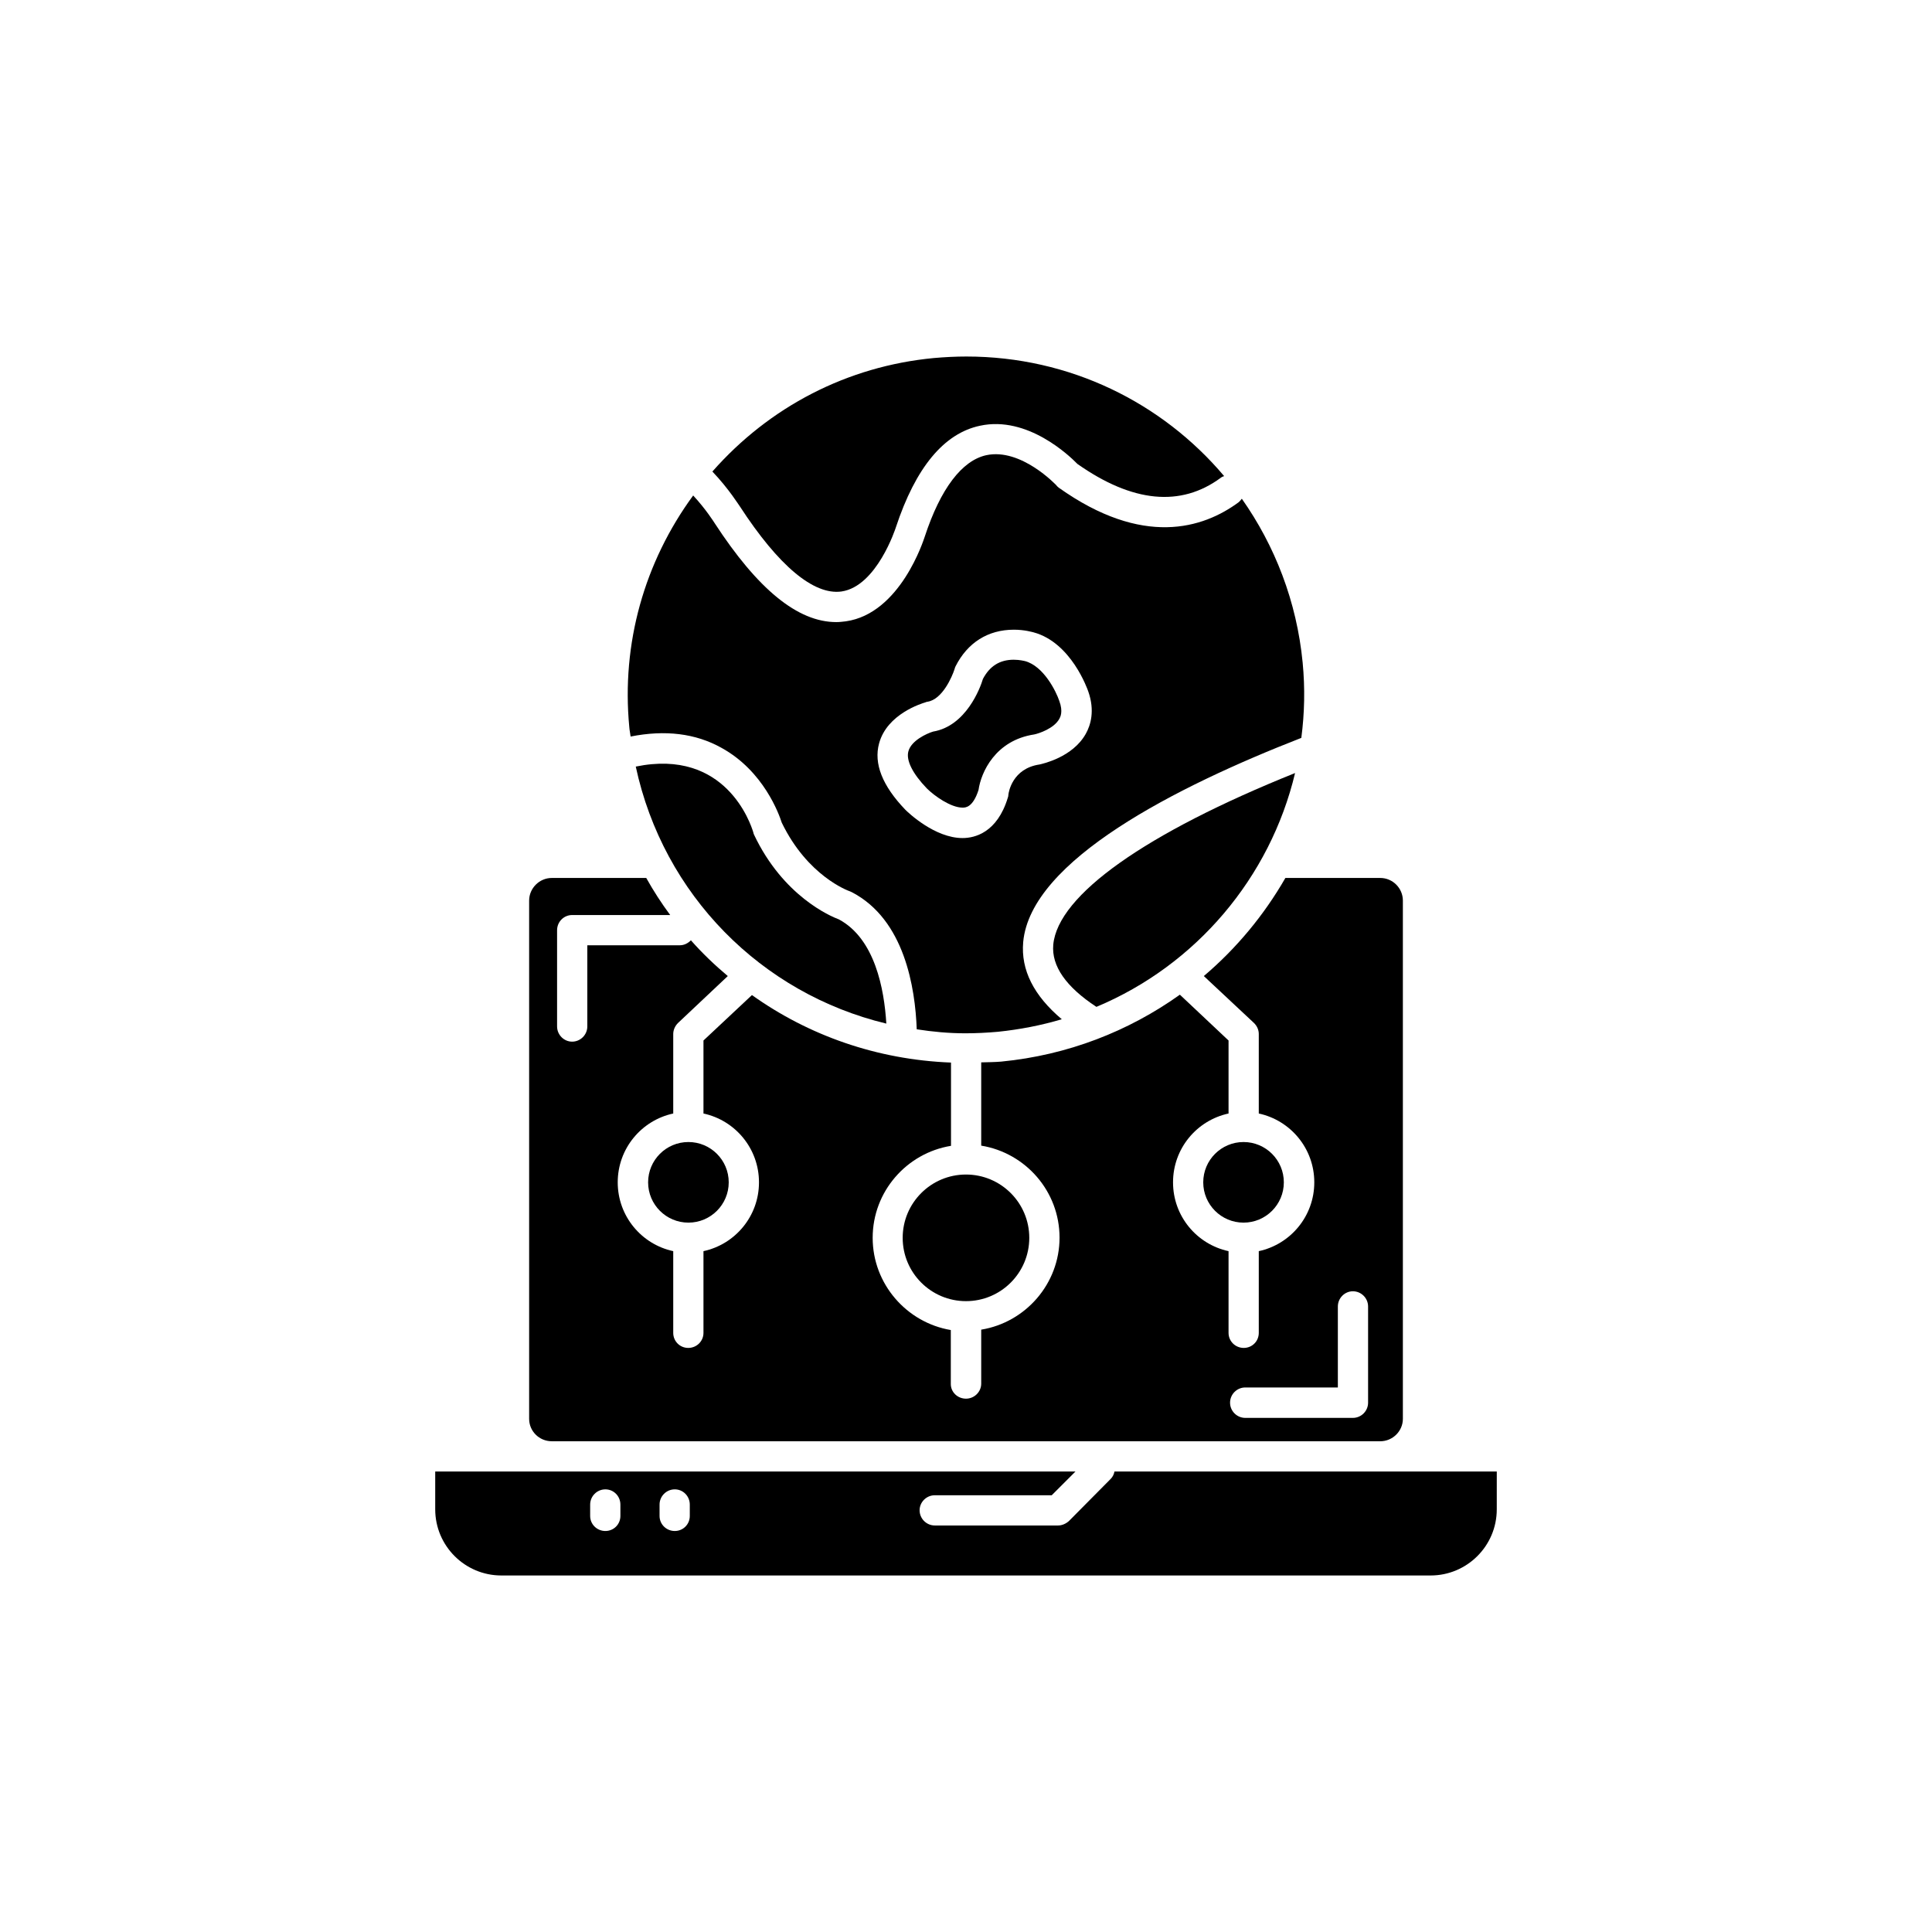 <?xml version="1.0" encoding="UTF-8"?>
<!-- Uploaded to: ICON Repo, www.iconrepo.com, Generator: ICON Repo Mixer Tools -->
<svg fill="#000000" width="800px" height="800px" version="1.1" viewBox="144 144 512 512" xmlns="http://www.w3.org/2000/svg">
 <g>
  <path d="m434.56 410.83c26.398-11.035 46.047-34.258 52.648-61.969-39.598 15.918-62.875 32.344-64.082 45.492-0.504 5.644 3.375 11.184 11.434 16.477z"/>
  <path d="m290.22 525.95h219.56c3.273 0 5.996-2.672 5.996-5.945v-137.34c0-3.273-2.672-5.996-5.996-5.996h-25.141c-5.644 9.824-12.949 18.641-21.613 25.996l13.301 12.445c0.809 0.805 1.262 1.812 1.262 2.922v21.059c8.414 1.812 14.711 9.27 14.711 18.238s-6.297 16.426-14.711 18.238v21.664c0 2.215-1.762 3.981-3.981 3.981-2.215 0-4.031-1.762-4.031-3.981v-21.664c-8.414-1.812-14.711-9.27-14.711-18.238s6.297-16.426 14.711-18.238v-19.348l-12.898-12.141c-13.551 9.672-29.676 16.02-47.359 17.734-1.812 0.152-3.574 0.152-5.289 0.203v22.066c11.738 1.914 20.758 12.09 20.758 24.383 0 12.242-9.02 22.469-20.758 24.383v14.309c0 2.168-1.812 3.981-4.031 3.981-2.215 0-4.027-1.711-4.027-3.879v-14.309c-11.688-1.965-20.707-12.191-20.707-24.434 0-12.293 9.02-22.469 20.758-24.383v-22.066c-19.648-0.758-37.785-7.207-52.75-17.887l-12.848 12.039v19.348c8.414 1.812 14.711 9.27 14.711 18.238s-6.297 16.426-14.711 18.238v21.664c0 2.215-1.812 3.981-4.031 3.981-2.215 0-3.981-1.766-3.981-3.981v-21.664c-8.41-1.812-14.711-9.27-14.711-18.238s6.301-16.426 14.711-18.238v-21.059c0-1.059 0.453-2.117 1.258-2.922l13.199-12.445c-3.477-2.922-6.75-6.047-9.773-9.473-0.754 0.758-1.762 1.312-2.918 1.312h-24.535v21.512c0 2.215-1.812 4.031-4.031 4.031-2.168 0-3.981-1.812-3.981-4.031v-25.492c0-2.266 1.812-4.031 3.981-4.031h25.996c-2.316-3.125-4.434-6.398-6.348-9.824h-25.039c-3.273 0-5.996 2.719-5.996 5.996v137.34c0 3.273 2.672 5.941 5.996 5.941zm183.79-14.258h24.535v-21.461c0-2.215 1.812-4.031 3.981-4.031 2.215 0 4.031 1.812 4.031 4.031v25.492c0 2.215-1.812 4.031-4.031 4.031h-28.516c-2.215 0-4.031-1.812-4.031-4.031 0-2.215 1.816-4.031 4.031-4.031z"/>
  <path d="m416.77 472.04c0 9.266-7.508 16.777-16.773 16.777s-16.777-7.512-16.777-16.777 7.512-16.777 16.777-16.777 16.773 7.512 16.773 16.777"/>
  <path d="m366.34 387.66c-2.316-0.859-14.812-6.199-22.52-22.473-0.102-0.199-0.152-0.453-0.203-0.652-0.703-2.32-7.356-22.27-31.133-17.383 7.305 34.008 33.301 60.156 66.402 68.113-0.555-9.168-3.023-22.469-12.547-27.605z"/>
  <path d="m311.12 339.19c9.117-1.812 17.23-0.855 24.133 3.023 11.133 6.144 15.215 17.582 15.922 19.801 6.852 14.156 17.582 18.035 18.035 18.188 0.203 0.102 0.402 0.152 0.555 0.25 13.957 7.254 16.777 25.34 17.18 36.324 4.231 0.656 8.516 1.059 12.898 1.059 2.871 0 5.742-0.152 8.613-0.402 5.844-0.605 11.539-1.715 16.93-3.324-7.406-6.246-10.883-13.051-10.227-20.453 1.965-21.664 40.656-41.215 73.707-54.109 0.855-6.5 1.008-13.148 0.352-19.949-1.562-16.176-7.356-30.988-16.121-43.43-0.254 0.301-0.504 0.652-0.805 0.906-9.473 7-25.445 11.988-47.711-3.832-0.203-0.199-0.453-0.352-0.605-0.602-0.102-0.102-9.371-9.977-18.59-8.012-6.449 1.41-12.145 8.867-16.324 21.613-0.254 0.707-6.398 20.355-20.91 22.418-0.855 0.102-1.715 0.203-2.519 0.203-10.227 0-20.809-8.664-32.293-26.301-0.102-0.148-2.266-3.625-5.641-7.254-12.949 17.684-19.047 39.246-16.93 61.363 0.051 0.809 0.254 1.715 0.352 2.519zm65.848 1.816c2.117-7.809 11.285-10.578 12.293-10.883 0.152-0.102 0.352-0.102 0.504-0.152 3.93-0.555 6.551-6.602 7.207-8.664 0.051-0.25 0.152-0.504 0.25-0.707 3.176-6.297 8.613-9.723 15.469-9.723 2.871 0 4.988 0.656 5.238 0.707 9.977 2.719 14.258 15.062 14.461 15.617 1.812 5.137 0.652 8.965-0.656 11.285-3.477 6.195-11.387 7.91-12.242 8.109-7.203 1.059-8.211 7.356-8.262 8.062 0 0.25-0.051 0.504-0.152 0.754-2.82 9.27-8.766 10.684-11.992 10.684-7.356 0-14.41-6.75-15.164-7.508-6.094-6.348-8.414-12.242-6.953-17.582z"/>
  <path d="m367 300.75c9.371-1.359 14.359-16.824 14.406-16.977 5.238-15.871 12.746-24.938 22.32-26.953 12.594-2.719 23.73 8.012 25.797 10.125 14.609 10.277 27.406 11.488 37.984 3.68 0.301-0.25 0.605-0.352 0.906-0.453-16.422-19.449-40.906-31.691-68.316-31.691-2.871 0-5.742 0.152-8.613 0.402-22.922 2.168-43.578 12.898-58.695 30.078 4.383 4.586 7.156 9.121 7.305 9.27 10.23 15.719 19.551 23.527 26.906 22.52z"/>
  <path d="m399.09 358.03c0.754 0 2.719 0 4.231-4.684 0.656-4.637 4.434-13.148 14.762-14.711 1.211-0.25 5.238-1.562 6.648-4.133 0.25-0.453 1.059-1.863 0-4.734-0.855-2.57-4.18-9.27-9.117-10.578-0.148-0.004-1.305-0.355-2.969-0.355-3.68 0-6.348 1.664-8.16 5.09-0.707 2.414-4.484 12.492-13.203 13.953-1.664 0.504-5.793 2.367-6.551 5.238-0.652 2.367 1.109 5.894 4.891 9.824 1.965 1.965 6.348 5.09 9.469 5.09z"/>
  <path d="m509.78 533.96h-70.43c-0.152 0.754-0.453 1.41-1.008 1.965l-11.082 11.184c-0.809 0.707-1.816 1.16-2.875 1.16h-32.648c-2.215 0-4.031-1.812-4.031-4.031 0-2.168 1.812-3.981 4.031-3.981h30.984l6.297-6.297h-169.68v10.027c0 9.672 7.859 17.531 17.531 17.531h246.26c9.621 0 17.531-7.809 17.531-17.531l0.004-10.027zm-201.37 11.789c0 2.215-1.762 3.981-3.981 3.981-2.215 0-4.031-1.762-4.031-3.981v-3.023c0-2.215 1.812-4.031 4.031-4.031 2.215 0 3.981 1.812 3.981 4.031zm18.391 0c0 2.215-1.762 3.981-3.981 3.981-2.215 0-4.031-1.762-4.031-3.981v-3.023c0-2.215 1.812-4.031 4.031-4.031 2.215 0 3.981 1.812 3.981 4.031z"/>
  <path d="m484.23 457.33c0 5.898-4.781 10.68-10.68 10.68-5.898 0-10.68-4.781-10.68-10.68 0-5.898 4.781-10.68 10.68-10.68 5.898 0 10.68 4.781 10.68 10.68"/>
  <path d="m337.12 457.33c0 5.898-4.785 10.68-10.684 10.68-5.898 0-10.68-4.781-10.68-10.68 0-5.898 4.781-10.68 10.68-10.68 5.898 0 10.684 4.781 10.684 10.68"/>
 </g>
</svg>